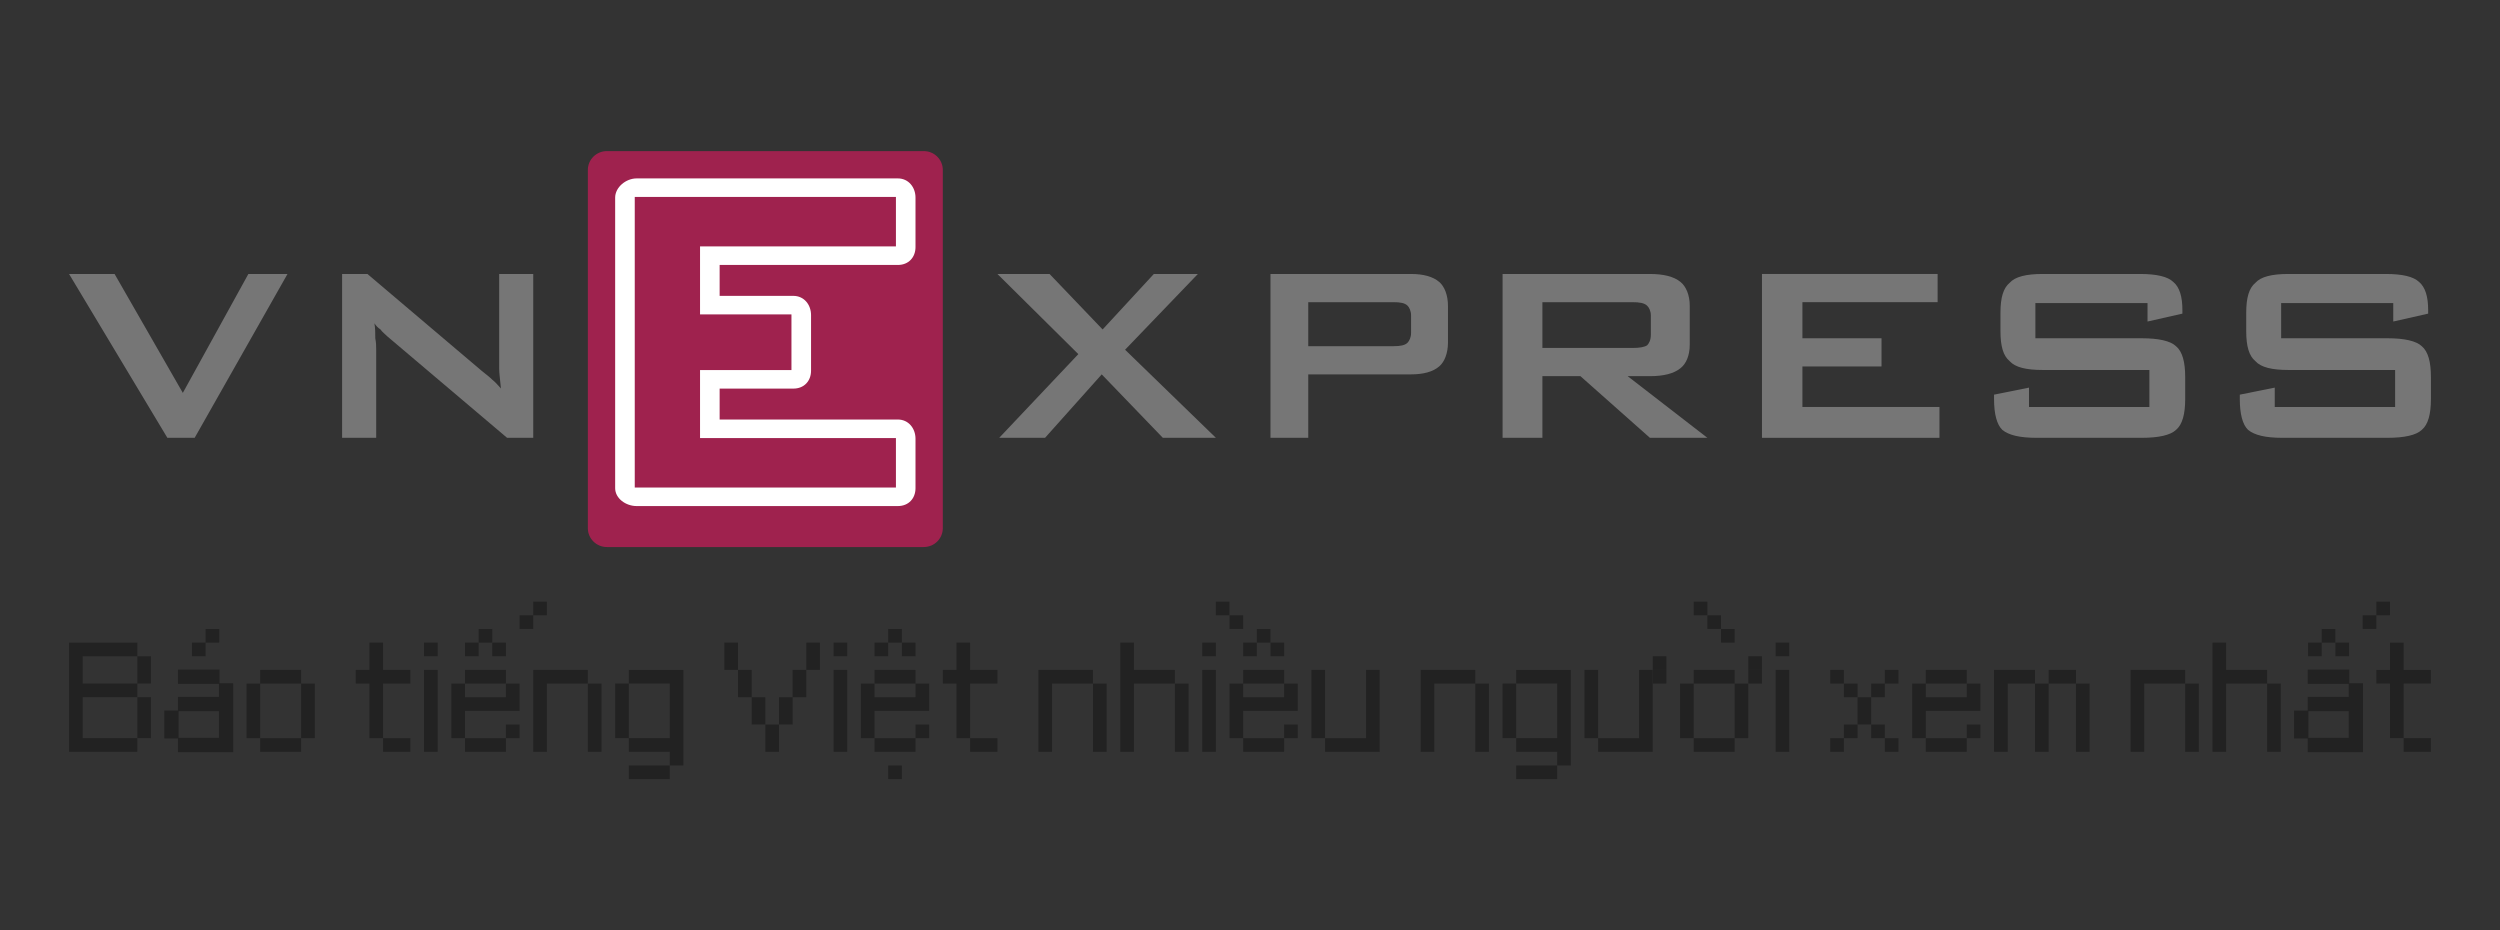 <svg width="129" height="48" viewBox="0 0 129 48" fill="none" xmlns="http://www.w3.org/2000/svg">
<rect x="0" y="0" width="129" height="48" fill="#333333" stroke="none"/>
<g clip-path="url(#clip0_2393_1217)">
<path fill-rule="evenodd" clip-rule="evenodd" d="M65.557 22.591V14.137H72.811C73.445 14.137 73.944 14.274 74.26 14.546C74.533 14.773 74.715 15.228 74.715 15.774V17.683C74.715 18.228 74.533 18.682 74.26 18.909C73.944 19.182 73.445 19.318 72.811 19.318H67.506V22.591H65.557ZM71.904 15.592H67.506V17.863H71.904C72.266 17.863 72.493 17.819 72.63 17.683C72.721 17.591 72.811 17.409 72.811 17.182V16.273C72.811 16.046 72.721 15.864 72.63 15.774C72.493 15.637 72.266 15.592 71.904 15.592Z" fill="#767676"/>
<path fill-rule="evenodd" clip-rule="evenodd" d="M77.533 22.591V14.137H85.135C85.853 14.137 86.377 14.274 86.711 14.546C86.999 14.773 87.191 15.228 87.191 15.774V17.773C87.191 18.364 86.999 18.774 86.711 19.001C86.377 19.273 85.853 19.41 85.135 19.41H83.987L88.1 22.591H85.135L81.55 19.41H79.588V22.591H77.533ZM84.227 15.592H79.588V17.955H84.227C84.608 17.955 84.849 17.909 84.991 17.819C85.087 17.728 85.184 17.546 85.184 17.274V16.273C85.184 16.046 85.087 15.864 84.991 15.774C84.849 15.637 84.608 15.592 84.227 15.592Z" fill="#767676"/>
<path fill-rule="evenodd" clip-rule="evenodd" d="M90.918 22.591V14.137H99.981V15.592H93.005V17.455H97.086V18.909H93.005V21H100.076V22.591H90.918Z" fill="#767676"/>
<path fill-rule="evenodd" clip-rule="evenodd" d="M110.812 15.637H105.026V17.455H110.528C111.38 17.455 111.997 17.591 112.282 17.864C112.612 18.137 112.756 18.682 112.756 19.455V20.592C112.756 21.363 112.612 21.909 112.282 22.182C111.997 22.455 111.38 22.591 110.528 22.591H105.075C104.221 22.591 103.653 22.455 103.32 22.182C103.036 21.909 102.893 21.363 102.893 20.592V20.364L104.697 20.001V21H110.908V19.091H105.406C104.554 19.091 103.985 18.955 103.7 18.637C103.367 18.364 103.224 17.864 103.224 17.091V16.137C103.224 15.365 103.367 14.865 103.7 14.592C103.985 14.274 104.554 14.137 105.406 14.137H110.432C111.286 14.137 111.855 14.274 112.14 14.546C112.47 14.819 112.612 15.319 112.612 16V16.183L110.812 16.591V15.637Z" fill="#767676"/>
<path fill-rule="evenodd" clip-rule="evenodd" d="M123.492 15.637H117.707V17.455H123.208C124.06 17.455 124.678 17.591 124.963 17.864C125.293 18.137 125.436 18.682 125.436 19.455V20.592C125.436 21.363 125.293 21.909 124.963 22.182C124.678 22.455 124.06 22.591 123.208 22.591H117.755C116.901 22.591 116.334 22.455 116.001 22.182C115.717 21.909 115.574 21.363 115.574 20.592V20.364L117.377 20.001V21H123.588V19.091H118.087C117.234 19.091 116.666 18.955 116.38 18.637C116.048 18.364 115.905 17.864 115.905 17.091V16.137C115.905 15.365 116.048 14.865 116.38 14.592C116.666 14.274 117.234 14.137 118.087 14.137H123.112C123.966 14.137 124.535 14.274 124.821 14.546C125.15 14.819 125.293 15.319 125.293 16V16.183L123.492 16.591V15.637Z" fill="#767676"/>
<path fill-rule="evenodd" clip-rule="evenodd" d="M51.56 22.591L55.642 18.273L51.467 14.137H54.157L56.895 17L59.538 14.137H61.81L58.054 18.046L62.739 22.591H60.002L56.849 19.318L53.925 22.591H51.56Z" fill="#767676"/>
<path fill-rule="evenodd" clip-rule="evenodd" d="M8.636 22.591L3.563 14.137H5.912L9.434 20.273L12.816 14.137H14.835L10.045 22.591H8.636Z" fill="#767676"/>
<path fill-rule="evenodd" clip-rule="evenodd" d="M17.653 22.591V14.137H18.959L24.858 19.137C25.083 19.318 25.264 19.455 25.399 19.591C25.579 19.727 25.714 19.909 25.849 20.046C25.804 19.591 25.758 19.227 25.758 19.046V18.591V14.137H27.515V22.591H26.165L19.994 17.364C19.86 17.228 19.724 17.137 19.634 17C19.499 16.91 19.411 16.819 19.32 16.683C19.365 16.955 19.365 17.182 19.365 17.455C19.411 17.683 19.411 17.863 19.411 18.046V22.591H17.653Z" fill="#767676"/>
<path fill-rule="evenodd" clip-rule="evenodd" d="M48.649 27.254C48.649 27.791 48.21 28.227 47.668 28.227H31.314C30.773 28.227 30.333 27.791 30.333 27.254V8.77C30.333 8.233 30.773 7.797 31.314 7.797H47.668C48.21 7.797 48.649 8.233 48.649 8.77V27.254Z" fill="#9F224E"/>
<path fill-rule="evenodd" clip-rule="evenodd" d="M36.122 15.301V15.62V16.224H37.3H40.839V19.095H37.3H36.122V19.767V20.086V20.724V21.681V22.604H37.3H46.23V25.156H36.894H32.753V10.163H36.894H46.23V12.715H37.3H36.122V13.706V14.663V15.301ZM37.133 13.672H46.327C46.885 13.672 47.24 13.277 47.24 12.749V10.197C47.24 9.668 46.885 9.206 46.327 9.206H36.894H32.851C32.292 9.206 31.742 9.668 31.742 10.197V25.19C31.742 25.718 32.292 26.113 32.851 26.113H36.894H46.327C46.885 26.113 47.24 25.718 47.24 25.19V22.638C47.24 22.11 46.885 21.647 46.327 21.647H37.133V20.724V20.052H40.937C41.495 20.052 41.85 19.657 41.85 19.129V16.258C41.85 15.729 41.495 15.267 40.937 15.267H37.133V14.663V13.672Z" fill="white"/>
<path d="M123.323 37.385H124.028V38.089H123.323V37.385ZM124.028 38.089H124.732V38.794H124.028V38.089ZM123.323 36.68H124.028V37.385H123.323V36.68ZM123.323 35.976H124.028V36.68H123.323V35.976ZM123.323 35.272H124.028V35.976H123.323V35.272ZM123.323 34.567H124.028V35.272H123.323V34.567ZM123.323 33.862H124.028V34.567H123.323V33.862ZM123.323 33.158H124.028V33.862H123.323V33.158ZM122.619 34.567H123.323V35.272H122.619V34.567ZM124.028 34.567H124.732V35.272H124.028V34.567ZM124.732 34.567H125.437V35.272H124.732V34.567ZM124.732 38.089H125.437V38.794H124.732V38.089Z" fill="#222222"/>
<path d="M119.079 34.55H121.226V35.255H121.931V38.811H119.079V38.106H118.375V36.664H119.079V35.959H121.193V35.288H119.079V34.55ZM119.113 38.072H121.193V36.697H119.113V38.072Z" fill="#222222"/>
<path d="M114.165 38.089H114.869V38.794H114.165V38.089ZM114.165 37.385H114.869V38.089H114.165V37.385ZM114.165 36.68H114.869V37.385H114.165V36.68ZM114.165 35.976H114.869V36.68H114.165V35.976ZM114.165 35.272H114.869V35.976H114.165V35.272ZM114.165 34.567H114.869V35.272H114.165V34.567ZM114.165 33.862H114.869V34.567H114.165V33.862ZM114.165 33.158H114.869V33.862H114.165V33.158ZM114.869 34.567H115.574V35.272H114.869V34.567ZM115.574 34.567H116.278V35.272H115.574V34.567ZM116.278 34.567H116.983V35.272H116.278V34.567ZM116.983 35.272H117.687V35.976H116.983V35.272ZM116.983 35.976H117.687V36.68H116.983V35.976ZM116.983 36.68H117.687V37.385H116.983V36.68ZM116.983 37.385H117.687V38.089H116.983V37.385ZM116.983 38.089H117.687V38.794H116.983V38.089Z" fill="#222222"/>
<path d="M109.938 38.089H110.642V38.794H109.938V38.089ZM109.938 37.385H110.642V38.089H109.938V37.385ZM109.938 36.68H110.642V37.385H109.938V36.68ZM109.938 35.976H110.642V36.68H109.938V35.976ZM109.938 35.272H110.642V35.976H109.938V35.272ZM109.938 34.567H110.642V35.272H109.938V34.567ZM110.642 34.567H111.347V35.272H110.642V34.567ZM111.347 34.567H112.051V35.272H111.347V34.567ZM112.051 34.567H112.756V35.272H112.051V34.567ZM112.756 35.272H113.46V35.976H112.756V35.272ZM112.756 35.976H113.46V36.68H112.756V35.976ZM112.756 36.68H113.46V37.385H112.756V36.68ZM112.756 37.385H113.46V38.089H112.756V37.385ZM112.756 38.089H113.46V38.794H112.756V38.089Z" fill="#222222"/>
<path d="M102.893 38.089H103.598V38.794H102.893V38.089ZM102.893 37.385H103.598V38.089H102.893V37.385ZM102.893 36.68H103.598V37.385H102.893V36.68ZM102.893 35.976H103.598V36.68H102.893V35.976ZM102.893 35.272H103.598V35.976H102.893V35.272ZM102.893 34.567H103.598V35.272H102.893V34.567ZM103.598 34.567H104.302V35.272H103.598V34.567ZM104.302 34.567H105.007V35.272H104.302V34.567ZM105.007 35.272H105.711V35.976H105.007V35.272ZM105.007 35.976H105.711V36.68H105.007V35.976ZM105.007 36.68H105.711V37.385H105.007V36.68ZM105.007 37.385H105.711V38.089H105.007V37.385ZM105.007 38.089H105.711V38.794H105.007V38.089ZM105.711 34.567H106.416V35.272H105.711V34.567ZM106.416 34.567H107.12V35.272H106.416V34.567ZM107.12 35.272H107.825V35.976H107.12V35.272ZM107.12 35.976H107.825V36.68H107.12V35.976ZM107.12 36.68H107.825V37.385H107.12V36.68ZM107.12 37.385H107.825V38.089H107.12V37.385ZM107.12 38.089H107.825V38.794H107.12V38.089Z" fill="#222222"/>
<path d="M99.371 38.089H100.075V38.794H99.371V38.089ZM100.075 38.089H100.78V38.794H100.075V38.089ZM100.78 38.089H101.484V38.794H100.78V38.089ZM98.666 37.385H99.371V38.089H98.666V37.385ZM98.666 36.68H99.371V37.385H98.666V36.68ZM98.666 35.976H99.371V36.68H98.666V35.976ZM98.666 35.272H99.371V35.976H98.666V35.272ZM99.371 34.567H100.075V35.272H99.371V34.567ZM100.075 34.567H100.78V35.272H100.075V34.567ZM100.78 34.567H101.484V35.272H100.78V34.567ZM101.484 35.272H102.189V35.976H101.484V35.272ZM101.484 35.976H102.189V36.68H101.484V35.976ZM100.78 35.976H101.484V36.68H100.78V35.976ZM100.075 35.976H100.78V36.68H100.075V35.976ZM99.371 35.976H100.075V36.68H99.371V35.976ZM101.484 37.385H102.189V38.089H101.484V37.385Z" fill="#222222"/>
<path d="M94.44 38.089H95.144V38.794H94.44V38.089ZM95.144 37.385H95.849V38.089H95.144V37.385ZM94.44 34.567H95.144V35.272H94.44V34.567ZM95.144 35.272H95.849V35.976H95.144V35.272ZM95.849 35.976H96.553V36.68H95.849V35.976ZM95.849 36.68H96.553V37.385H95.849V36.68ZM96.553 35.272H97.258V35.976H96.553V35.272ZM97.258 34.567H97.962V35.272H97.258V34.567ZM96.553 37.385H97.258V38.089H96.553V37.385ZM97.258 38.089H97.962V38.794H97.258V38.089Z" fill="#222222"/>
<path d="M91.622 38.089H92.326V38.794H91.622V38.089ZM91.622 37.385H92.326V38.089H91.622V37.385ZM91.622 36.68H92.326V37.385H91.622V36.68ZM91.622 35.976H92.326V36.68H91.622V35.976ZM91.622 35.272H92.326V35.976H91.622V35.272ZM91.622 34.567H92.326V35.272H91.622V34.567ZM91.622 33.158H92.326V33.862H91.622V33.158Z" fill="#222222"/>
<path d="M86.691 37.385H87.395V38.089H86.691V37.385ZM86.691 36.68H87.395V37.385H86.691V36.68ZM86.691 35.976H87.395V36.68H86.691V35.976ZM86.691 35.272H87.395V35.976H86.691V35.272ZM87.395 34.567H88.1V35.272H87.395V34.567ZM88.1 34.567H88.804V35.272H88.1V34.567ZM88.804 34.567H89.508V35.272H88.804V34.567ZM89.508 35.272H90.213V35.976H89.508V35.272ZM89.508 35.976H90.213V36.68H89.508V35.976ZM89.508 37.385H90.213V38.089H89.508V37.385ZM89.508 36.68H90.213V37.385H89.508V36.68ZM87.395 38.089H88.1V38.794H87.395V38.089ZM88.1 38.089H88.804V38.794H88.1V38.089ZM88.804 38.089H89.508V38.794H88.804V38.089Z" fill="#222222"/>
<path d="M82.464 38.089H83.168V38.794H82.464V38.089ZM81.759 37.385H82.464V38.089H81.759V37.385ZM81.759 36.68H82.464V37.385H81.759V36.68ZM81.759 35.976H82.464V36.68H81.759V35.976ZM81.759 35.272H82.464V35.976H81.759V35.272ZM81.759 34.567H82.464V35.272H81.759V34.567ZM83.168 38.089H83.873V38.794H83.168V38.089ZM84.577 38.089H85.282V38.794H84.577V38.089ZM84.577 37.385H85.282V38.089H84.577V37.385ZM84.577 36.68H85.282V37.385H84.577V36.68ZM84.577 35.976H85.282V36.68H84.577V35.976ZM84.577 35.272H85.282V35.976H84.577V35.272ZM84.577 34.567H85.282V35.272H84.577V34.567ZM83.873 38.089H84.577V38.794H83.873V38.089Z" fill="#222222"/>
<path d="M77.533 37.385H78.237V38.089H77.533V37.385ZM77.533 36.68H78.237V37.385H77.533V36.68ZM77.533 35.976H78.237V36.68H77.533V35.976ZM77.533 35.272H78.237V35.976H77.533V35.272ZM78.237 38.089H78.942V38.794H78.237V38.089ZM78.942 38.089H79.646V38.794H78.942V38.089ZM79.646 38.089H80.351V38.794H79.646V38.089ZM78.237 34.567H78.942V35.272H78.237V34.567ZM78.942 34.567H79.646V35.272H78.942V34.567ZM79.646 34.567H80.351V35.272H79.646V34.567ZM80.351 34.567H81.055V35.272H80.351V34.567ZM80.351 35.272H81.055V35.976H80.351V35.272ZM80.351 35.976H81.055V36.68H80.351V35.976ZM80.351 36.68H81.055V37.385H80.351V36.68ZM80.351 37.385H81.055V38.089H80.351V37.385ZM80.351 38.089H81.055V38.794H80.351V38.089ZM80.351 38.794H81.055V39.498H80.351V38.794ZM79.646 39.498H80.351V40.203H79.646V39.498ZM78.942 39.498H79.646V40.203H78.942V39.498ZM78.237 39.498H78.942V40.203H78.237V39.498Z" fill="#222222"/>
<path d="M73.306 38.089H74.01V38.794H73.306V38.089ZM73.306 37.385H74.01V38.089H73.306V37.385ZM73.306 36.68H74.01V37.385H73.306V36.68ZM73.306 35.976H74.01V36.68H73.306V35.976ZM73.306 35.272H74.01V35.976H73.306V35.272ZM73.306 34.567H74.01V35.272H73.306V34.567ZM74.01 34.567H74.715V35.272H74.01V34.567ZM74.715 34.567H75.419V35.272H74.715V34.567ZM75.419 34.567H76.124V35.272H75.419V34.567ZM76.124 35.272H76.828V35.976H76.124V35.272ZM76.124 35.976H76.828V36.68H76.124V35.976ZM76.124 36.68H76.828V37.385H76.124V36.68ZM76.124 37.385H76.828V38.089H76.124V37.385ZM76.124 38.089H76.828V38.794H76.124V38.089Z" fill="#222222"/>
<path d="M68.374 38.089H69.079V38.794H68.374V38.089ZM67.67 37.385H68.374V38.089H67.67V37.385ZM67.67 36.68H68.374V37.385H67.67V36.68ZM67.67 35.976H68.374V36.68H67.67V35.976ZM67.67 35.272H68.374V35.976H67.67V35.272ZM67.67 34.567H68.374V35.272H67.67V34.567ZM69.079 38.089H69.783V38.794H69.079V38.089ZM70.488 38.089H71.192V38.794H70.488V38.089ZM70.488 37.385H71.192V38.089H70.488V37.385ZM70.488 36.68H71.192V37.385H70.488V36.68ZM70.488 35.976H71.192V36.68H70.488V35.976ZM70.488 35.272H71.192V35.976H70.488V35.272ZM70.488 34.567H71.192V35.272H70.488V34.567ZM69.783 38.089H70.488V38.794H69.783V38.089Z" fill="#222222"/>
<path d="M64.148 38.089H64.852V38.794H64.148V38.089ZM64.852 38.089H65.556V38.794H64.852V38.089ZM65.556 38.089H66.261V38.794H65.556V38.089ZM63.443 37.385H64.148V38.089H63.443V37.385ZM63.443 36.68H64.148V37.385H63.443V36.68ZM63.443 35.976H64.148V36.68H63.443V35.976ZM63.443 35.272H64.148V35.976H63.443V35.272ZM64.148 34.567H64.852V35.272H64.148V34.567ZM64.852 34.567H65.556V35.272H64.852V34.567ZM65.556 34.567H66.261V35.272H65.556V34.567ZM66.261 35.272H66.966V35.976H66.261V35.272ZM66.261 35.976H66.966V36.68H66.261V35.976ZM65.556 35.976H66.261V36.68H65.556V35.976ZM64.852 35.976H65.556V36.68H64.852V35.976ZM64.148 35.976H64.852V36.68H64.148V35.976ZM66.261 37.385H66.966V38.089H66.261V37.385Z" fill="#222222"/>
<path d="M62.034 38.089H62.739V38.794H62.034V38.089ZM62.034 37.385H62.739V38.089H62.034V37.385ZM62.034 36.68H62.739V37.385H62.034V36.68ZM62.034 35.976H62.739V36.68H62.034V35.976ZM62.034 35.272H62.739V35.976H62.034V35.272ZM62.034 34.567H62.739V35.272H62.034V34.567ZM62.034 33.158H62.739V33.862H62.034V33.158Z" fill="#222222"/>
<path d="M57.807 38.089H58.512V38.794H57.807V38.089ZM57.807 37.385H58.512V38.089H57.807V37.385ZM57.807 36.68H58.512V37.385H57.807V36.68ZM57.807 35.976H58.512V36.68H57.807V35.976ZM57.807 35.272H58.512V35.976H57.807V35.272ZM57.807 34.567H58.512V35.272H57.807V34.567ZM57.807 33.862H58.512V34.567H57.807V33.862ZM57.807 33.158H58.512V33.862H57.807V33.158ZM58.512 34.567H59.216V35.272H58.512V34.567ZM59.216 34.567H59.921V35.272H59.216V34.567ZM59.921 34.567H60.625V35.272H59.921V34.567ZM60.625 35.272H61.33V35.976H60.625V35.272ZM60.625 35.976H61.33V36.68H60.625V35.976ZM60.625 36.68H61.33V37.385H60.625V36.68ZM60.625 37.385H61.33V38.089H60.625V37.385ZM60.625 38.089H61.33V38.794H60.625V38.089Z" fill="#222222"/>
<path d="M53.581 38.089H54.285V38.794H53.581V38.089ZM53.581 37.385H54.285V38.089H53.581V37.385ZM53.581 36.68H54.285V37.385H53.581V36.68ZM53.581 35.976H54.285V36.68H53.581V35.976ZM53.581 35.272H54.285V35.976H53.581V35.272ZM53.581 34.567H54.285V35.272H53.581V34.567ZM54.285 34.567H54.989V35.272H54.285V34.567ZM54.989 34.567H55.694V35.272H54.989V34.567ZM55.694 34.567H56.398V35.272H55.694V34.567ZM56.398 35.272H57.103V35.976H56.398V35.272ZM56.398 35.976H57.103V36.68H56.398V35.976ZM56.398 36.68H57.103V37.385H56.398V36.68ZM56.398 37.385H57.103V38.089H56.398V37.385ZM56.398 38.089H57.103V38.794H56.398V38.089Z" fill="#222222"/>
<path d="M49.354 37.385H50.058V38.089H49.354V37.385ZM50.058 38.089H50.763V38.794H50.058V38.089ZM49.354 36.68H50.058V37.385H49.354V36.68ZM49.354 35.976H50.058V36.68H49.354V35.976ZM49.354 35.272H50.058V35.976H49.354V35.272ZM49.354 34.567H50.058V35.272H49.354V34.567ZM49.354 33.862H50.058V34.567H49.354V33.862ZM49.354 33.158H50.058V33.862H49.354V33.158ZM48.649 34.567H49.354V35.272H48.649V34.567ZM50.058 34.567H50.763V35.272H50.058V34.567ZM50.763 34.567H51.467V35.272H50.763V34.567ZM50.763 38.089H51.467V38.794H50.763V38.089Z" fill="#222222"/>
<path d="M45.127 38.089H45.831V38.794H45.127V38.089ZM45.831 38.089H46.536V38.794H45.831V38.089ZM46.536 38.089H47.24V38.794H46.536V38.089ZM44.423 37.385H45.127V38.089H44.423V37.385ZM44.423 36.68H45.127V37.385H44.423V36.68ZM44.423 35.976H45.127V36.68H44.423V35.976ZM44.423 35.272H45.127V35.976H44.423V35.272ZM45.127 34.567H45.831V35.272H45.127V34.567ZM45.831 34.567H46.536V35.272H45.831V34.567ZM46.536 34.567H47.24V35.272H46.536V34.567ZM47.24 35.272H47.945V35.976H47.24V35.272ZM47.24 35.976H47.945V36.68H47.24V35.976ZM46.536 35.976H47.24V36.68H46.536V35.976ZM45.831 35.976H46.536V36.68H45.831V35.976ZM45.127 35.976H45.831V36.68H45.127V35.976ZM47.24 37.385H47.945V38.089H47.24V37.385Z" fill="#222222"/>
<path d="M43.014 38.089H43.718V38.794H43.014V38.089ZM43.014 37.385H43.718V38.089H43.014V37.385ZM43.014 36.68H43.718V37.385H43.014V36.68ZM43.014 35.976H43.718V36.68H43.014V35.976ZM43.014 35.272H43.718V35.976H43.014V35.272ZM43.014 34.567H43.718V35.272H43.014V34.567ZM43.014 33.158H43.718V33.862H43.014V33.158Z" fill="#222222"/>
<path d="M37.378 33.158H38.082V33.862H37.378V33.158ZM37.378 33.862H38.082V34.567H37.378V33.862ZM38.082 34.567H38.787V35.272H38.082V34.567ZM38.082 35.272H38.787V35.976H38.082V35.272ZM38.787 35.976H39.491V36.68H38.787V35.976ZM38.787 36.68H39.491V37.385H38.787V36.68ZM39.491 37.385H40.196V38.089H39.491V37.385ZM39.491 38.089H40.196V38.794H39.491V38.089ZM40.196 36.68H40.9V37.385H40.196V36.68ZM40.196 35.976H40.9V36.68H40.196V35.976ZM40.9 35.272H41.605V35.976H40.9V35.272ZM40.9 34.567H41.605V35.272H40.9V34.567ZM41.605 33.862H42.309V34.567H41.605V33.862ZM41.605 33.158H42.309V33.862H41.605V33.158Z" fill="#222222"/>
<path d="M31.742 37.385H32.447V38.089H31.742V37.385ZM31.742 36.68H32.447V37.385H31.742V36.68ZM31.742 35.976H32.447V36.68H31.742V35.976ZM31.742 35.272H32.447V35.976H31.742V35.272ZM32.447 38.089H33.151V38.794H32.447V38.089ZM33.151 38.089H33.856V38.794H33.151V38.089ZM33.856 38.089H34.56V38.794H33.856V38.089ZM32.447 34.567H33.151V35.272H32.447V34.567ZM33.151 34.567H33.856V35.272H33.151V34.567ZM33.856 34.567H34.56V35.272H33.856V34.567ZM34.56 34.567H35.264V35.272H34.56V34.567ZM34.56 35.272H35.264V35.976H34.56V35.272ZM34.56 35.976H35.264V36.68H34.56V35.976ZM34.56 36.68H35.264V37.385H34.56V36.68ZM34.56 37.385H35.264V38.089H34.56V37.385ZM34.56 38.089H35.264V38.794H34.56V38.089ZM34.56 38.794H35.264V39.498H34.56V38.794ZM33.856 39.498H34.56V40.203H33.856V39.498ZM33.151 39.498H33.856V40.203H33.151V39.498ZM32.447 39.498H33.151V40.203H32.447V39.498Z" fill="#222222"/>
<path d="M27.515 38.089H28.22V38.794H27.515V38.089ZM27.515 37.385H28.22V38.089H27.515V37.385ZM27.515 36.68H28.22V37.385H27.515V36.68ZM27.515 35.976H28.22V36.68H27.515V35.976ZM27.515 35.272H28.22V35.976H27.515V35.272ZM27.515 34.567H28.22V35.272H27.515V34.567ZM28.22 34.567H28.924V35.272H28.22V34.567ZM28.924 34.567H29.629V35.272H28.924V34.567ZM29.629 34.567H30.333V35.272H29.629V34.567ZM30.333 35.272H31.038V35.976H30.333V35.272ZM30.333 35.976H31.038V36.68H30.333V35.976ZM30.333 36.68H31.038V37.385H30.333V36.68ZM30.333 37.385H31.038V38.089H30.333V37.385ZM30.333 38.089H31.038V38.794H30.333V38.089Z" fill="#222222"/>
<path d="M23.993 38.089H24.698V38.794H23.993V38.089ZM24.698 38.089H25.402V38.794H24.698V38.089ZM25.402 38.089H26.106V38.794H25.402V38.089ZM23.289 37.385H23.993V38.089H23.289V37.385ZM23.289 36.68H23.993V37.385H23.289V36.68ZM23.289 35.976H23.993V36.68H23.289V35.976ZM23.289 35.272H23.993V35.976H23.289V35.272ZM23.993 34.567H24.698V35.272H23.993V34.567ZM24.698 34.567H25.402V35.272H24.698V34.567ZM25.402 34.567H26.106V35.272H25.402V34.567ZM26.106 35.272H26.811V35.976H26.106V35.272ZM26.106 35.976H26.811V36.68H26.106V35.976ZM25.402 35.976H26.106V36.68H25.402V35.976ZM24.698 35.976H25.402V36.68H24.698V35.976ZM23.993 35.976H24.698V36.68H23.993V35.976ZM26.106 37.385H26.811V38.089H26.106V37.385Z" fill="#222222"/>
<path d="M21.88 38.089H22.584V38.794H21.88V38.089ZM21.88 37.385H22.584V38.089H21.88V37.385ZM21.88 36.68H22.584V37.385H21.88V36.68ZM21.88 35.976H22.584V36.68H21.88V35.976ZM21.88 35.272H22.584V35.976H21.88V35.272ZM21.88 34.567H22.584V35.272H21.88V34.567ZM21.88 33.158H22.584V33.862H21.88V33.158Z" fill="#222222"/>
<path d="M19.062 37.385H19.766V38.089H19.062V37.385ZM19.766 38.089H20.471V38.794H19.766V38.089ZM19.062 36.68H19.766V37.385H19.062V36.68ZM19.062 35.976H19.766V36.68H19.062V35.976ZM19.062 35.272H19.766V35.976H19.062V35.272ZM19.062 34.567H19.766V35.272H19.062V34.567ZM19.062 33.862H19.766V34.567H19.062V33.862ZM19.062 33.158H19.766V33.862H19.062V33.158ZM18.357 34.567H19.062V35.272H18.357V34.567ZM19.766 34.567H20.471V35.272H19.766V34.567ZM20.471 34.567H21.175V35.272H20.471V34.567ZM20.471 38.089H21.175V38.794H20.471V38.089Z" fill="#222222"/>
<path d="M12.721 37.385H13.426V38.089H12.721V37.385ZM12.721 36.68H13.426V37.385H12.721V36.68ZM12.721 35.976H13.426V36.68H12.721V35.976ZM12.721 35.272H13.426V35.976H12.721V35.272ZM13.426 34.567H14.13V35.272H13.426V34.567ZM14.13 34.567H14.835V35.272H14.13V34.567ZM14.835 34.567H15.539V35.272H14.835V34.567ZM15.539 35.272H16.244V35.976H15.539V35.272ZM15.539 35.976H16.244V36.68H15.539V35.976ZM15.539 37.385H16.244V38.089H15.539V37.385ZM15.539 36.68H16.244V37.385H15.539V36.68ZM13.426 38.089H14.13V38.794H13.426V38.089ZM14.13 38.089H14.835V38.794H14.13V38.089ZM14.835 38.089H15.539V38.794H14.835V38.089Z" fill="#222222"/>
<path d="M9.182 34.55H11.329V35.255H12.034V38.811H9.182V38.106H8.478V36.663H9.182V35.959H11.296V35.288H9.182V34.55ZM9.216 38.072H11.296V36.697H9.216V38.072ZM9.904 33.158H10.608V33.863H9.904V33.158ZM10.608 32.454H11.313V33.158H10.608V32.454Z" fill="#222222"/>
<path d="M26.811 31.749H27.515V31.045H28.22V31.749H27.515V32.454H26.811V31.749Z" fill="#222222"/>
<path d="M121.914 31.749H122.619V31.045H123.323V31.749H122.619V32.454H121.914V31.749Z" fill="#222222"/>
<path d="M64.148 31.749H63.443V31.045H62.739V31.749H63.443V32.454H64.148V31.749Z" fill="#222222"/>
<path d="M88.804 31.749H88.1V31.045H87.395V31.749H88.1V32.454H88.804V31.749Z" fill="#222222"/>
<path d="M3.563 38.089H4.268V38.794H3.563V38.089ZM4.268 38.089H4.972V38.794H4.268V38.089ZM4.972 38.089H5.677V38.794H4.972V38.089ZM5.677 38.089H6.381V38.794H5.677V38.089ZM6.381 38.089H7.086V38.794H6.381V38.089ZM7.086 37.385H7.79V38.089H7.086V37.385ZM7.086 36.68H7.79V37.385H7.086V36.68ZM7.086 35.976H7.79V36.68H7.086V35.976ZM6.381 35.272H7.086V35.976H6.381V35.272ZM7.086 34.567H7.79V35.272H7.086V34.567ZM7.086 33.862H7.79V34.567H7.086V33.862ZM6.381 33.158H7.086V33.862H6.381V33.158ZM5.677 33.158H6.381V33.862H5.677V33.158ZM4.972 33.158H5.677V33.862H4.972V33.158ZM4.268 33.158H4.972V33.862H4.268V33.158ZM3.563 33.158H4.268V33.862H3.563V33.158ZM3.563 33.862H4.268V34.567H3.563V33.862ZM3.563 34.567H4.268V35.272H3.563V34.567ZM3.563 35.272H4.268V35.976H3.563V35.272ZM3.563 35.976H4.268V36.68H3.563V35.976ZM3.563 36.68H4.268V37.385H3.563V36.68ZM3.563 37.385H4.268V38.089H3.563V37.385ZM4.268 35.272H4.972V35.976H4.268V35.272ZM4.972 35.272H5.677V35.976H4.972V35.272ZM5.677 35.272H6.381V35.976H5.677V35.272Z" fill="#222222"/>
<path d="M85.282 33.863H85.986V34.567H85.282V33.863Z" fill="#222222"/>
<path d="M85.282 34.567H85.986V35.272H85.282V34.567Z" fill="#222222"/>
<path d="M90.213 33.863H90.917V34.567H90.213V33.863Z" fill="#222222"/>
<path d="M88.804 32.454H89.508V33.158H88.804V32.454Z" fill="#222222"/>
<path d="M90.213 34.567H90.917V35.272H90.213V34.567Z" fill="#222222"/>
<path d="M45.831 39.498H46.536V40.203H45.831V39.498Z" fill="#222222"/>
<path d="M24.697 32.454H25.402V33.158H24.697V32.454ZM23.993 33.158H24.697V33.863H23.993V33.158ZM25.402 33.158H26.106V33.863H25.402V33.158Z" fill="#222222"/>
<path d="M119.801 32.454H120.505V33.158H119.801V32.454ZM119.096 33.158H119.801V33.863H119.096V33.158ZM120.505 33.158H121.21V33.863H120.505V33.158Z" fill="#222222"/>
<path d="M64.852 32.454H65.557V33.158H64.852V32.454ZM64.148 33.158H64.852V33.863H64.148V33.158ZM65.557 33.158H66.261V33.863H65.557V33.158Z" fill="#222222"/>
<path d="M45.831 32.454H46.536V33.158H45.831V32.454ZM45.127 33.158H45.831V33.863H45.127V33.158ZM46.536 33.158H47.24V33.863H46.536V33.158Z" fill="#222222"/>
</g>
<defs>
<clipPath id="clip0_2393_1217">
<rect width="121.873" height="32.406" fill="white" transform="translate(3.563 7.797)"/>
</clipPath>
</defs>
</svg>
